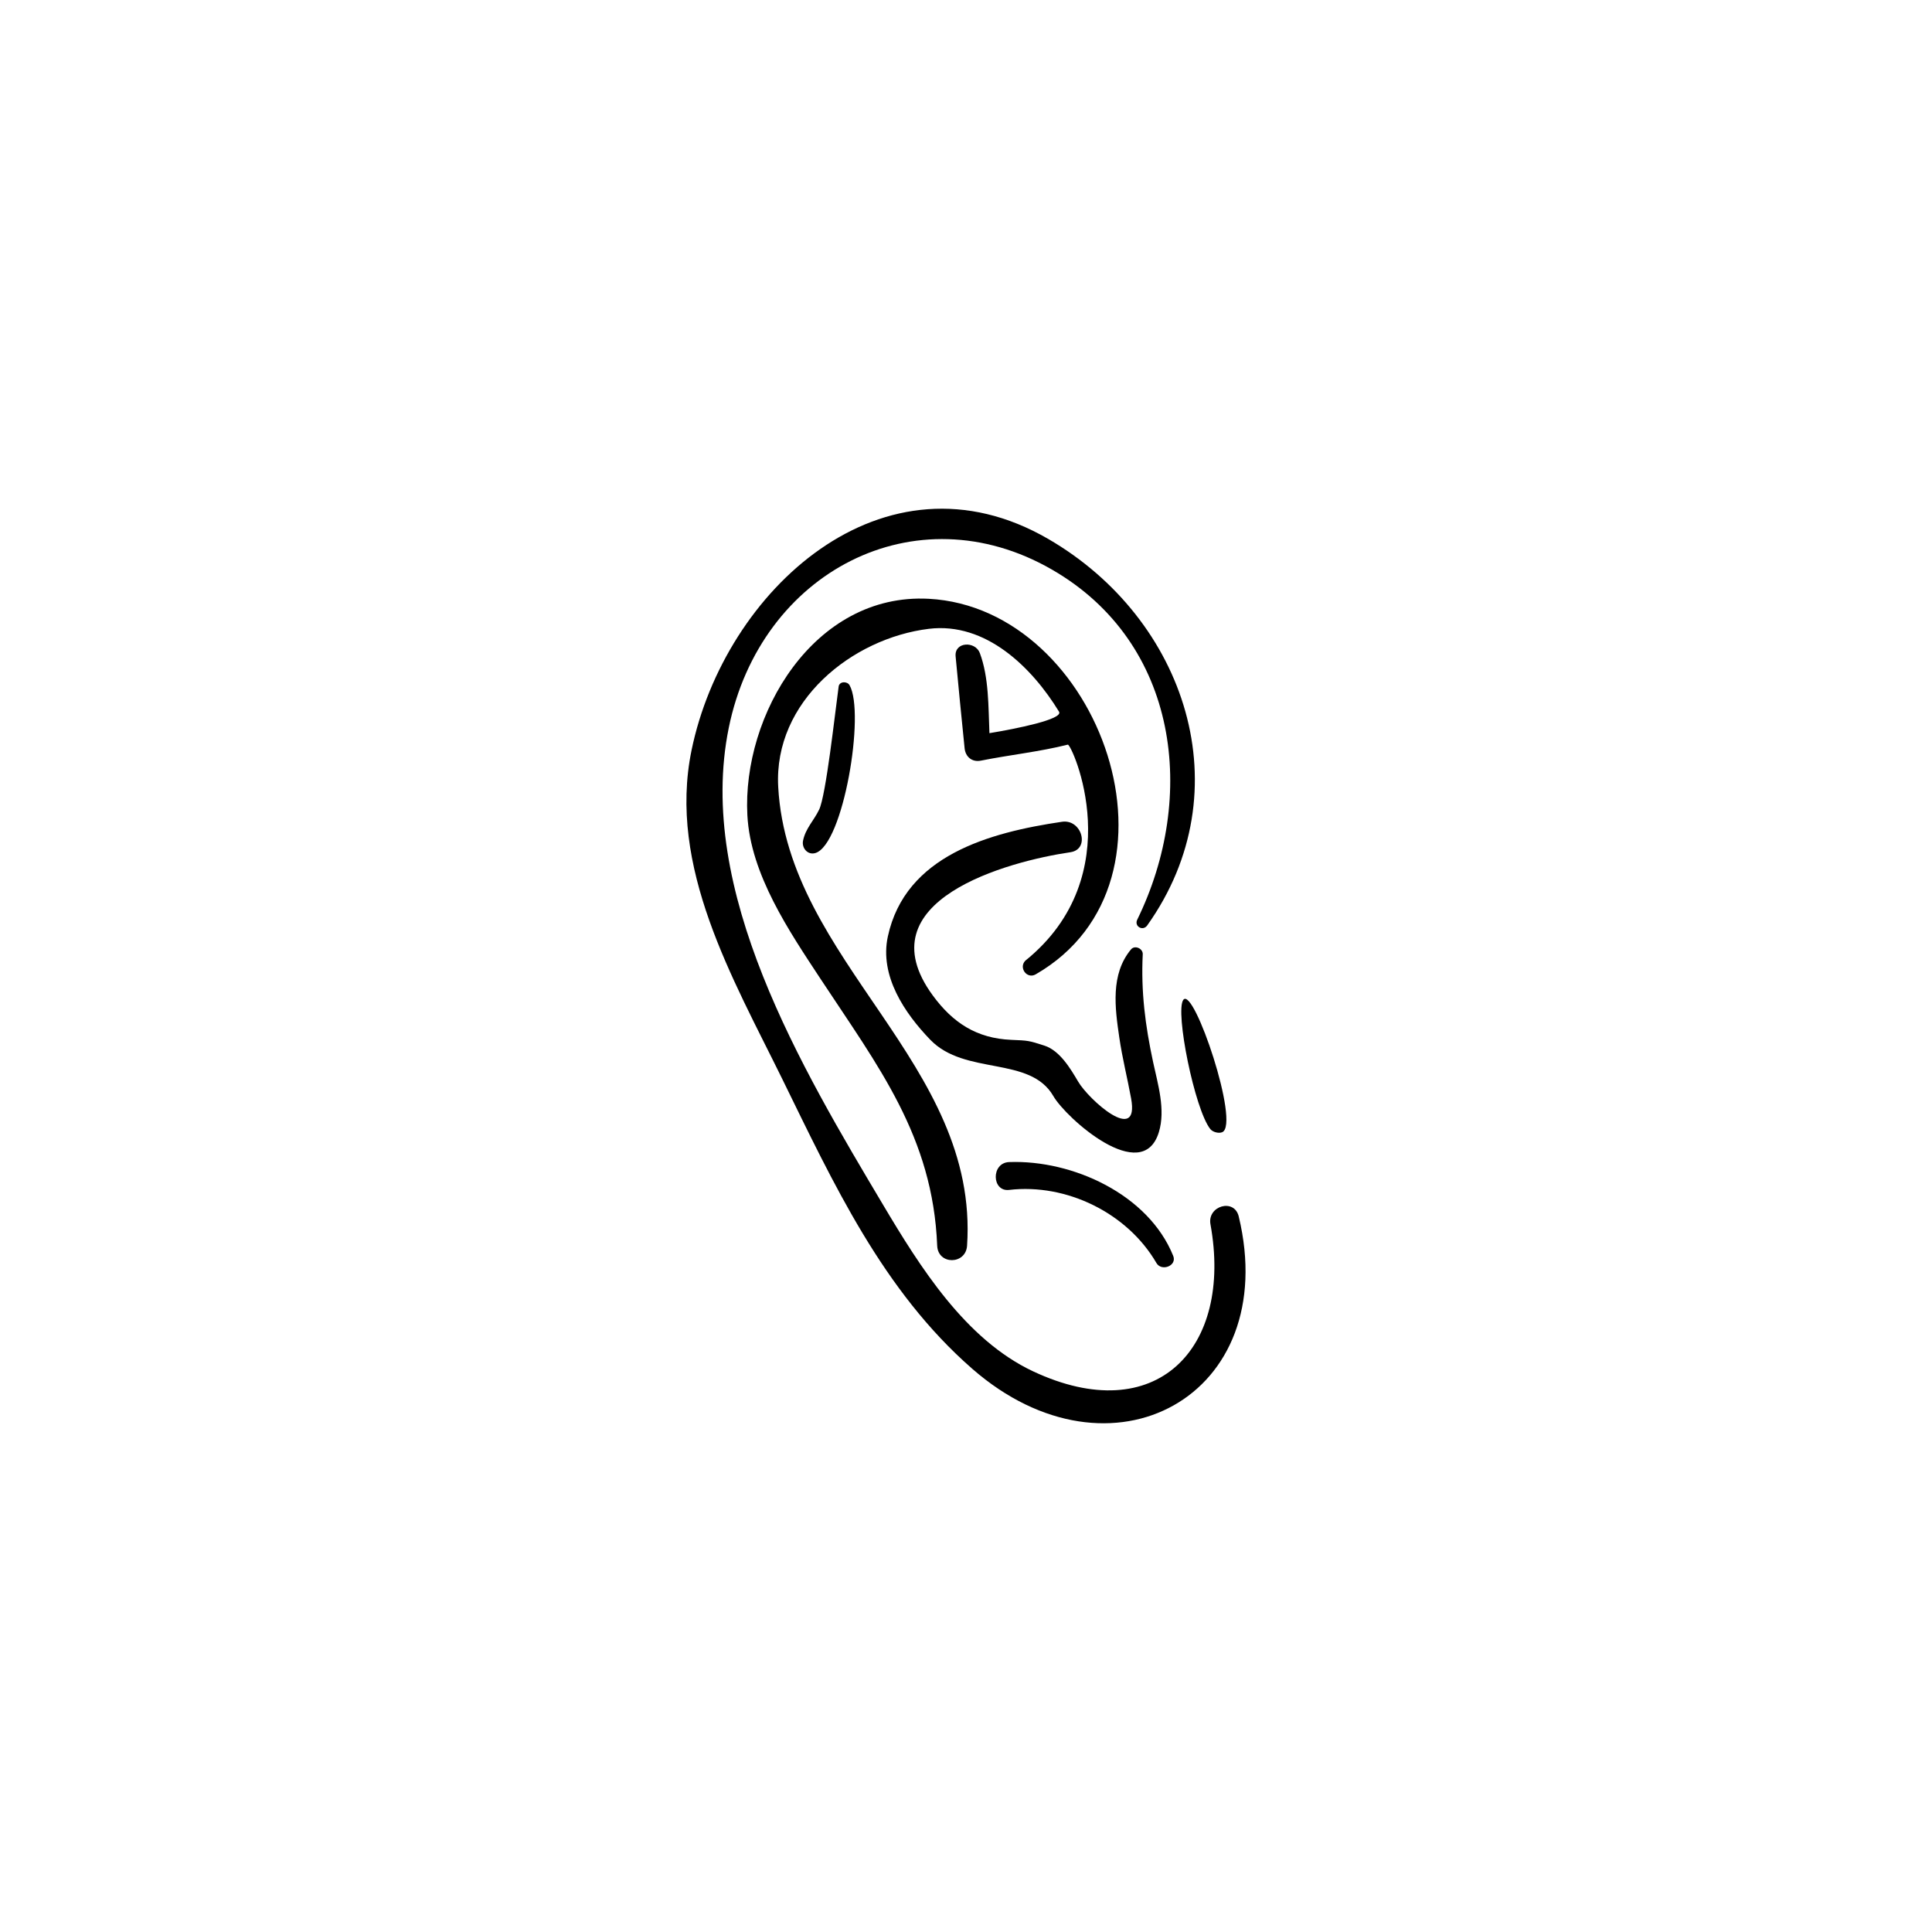 <?xml version="1.0" encoding="UTF-8"?>
<!-- Uploaded to: ICON Repo, www.iconrepo.com, Generator: ICON Repo Mixer Tools -->
<svg fill="#000000" width="800px" height="800px" version="1.1" viewBox="144 144 512 512" xmlns="http://www.w3.org/2000/svg">
 <g>
  <path d="m415.69 398.62c-1.77 1.883 0.484 4.918 2.777 3.594 42.883-24.734 17.281-97.082-28.316-99.527-30.52-1.637-49.5 30.887-48.09 57.359 0.836 15.719 11.125 30.805 19.422 43.414 15.195 23.09 29.734 41.691 30.883 70.664 0.203 5.137 7.582 5.074 7.918 0 3.223-48.297-47.516-75.223-50.051-121.6-1.238-22.699 19.598-39.387 39.914-41.879 15.168-1.859 27.41 10.328 34.508 21.961 1.223 2.012-11.516 4.555-18.445 5.688-0.297-7.082-0.125-14.734-2.539-21.219-1.195-3.231-6.781-3.047-6.422 0.871 0.734 8.102 1.578 16.242 2.383 24.348 0.23 2.297 1.996 3.754 4.312 3.285 7.668-1.535 15.449-2.336 23.039-4.242 1.031-0.246 16.895 34.582-11.293 57.281z"/>
  <path d="m472.28 466.38c-1.188-4.934-8.383-2.797-7.496 2.066 6 32.977-14.441 54.258-47.008 38.969-17.926-8.418-30.012-27.754-39.707-44.051-21.637-36.348-49.727-83.332-40.938-126.49 8.398-41.25 49.402-62.801 85.621-41.945 33.82 19.473 38.492 60.387 22.629 92.793-0.871 1.785 1.5 3.133 2.637 1.535 25.449-35.719 10.289-81.234-26.188-102.41-43.707-25.367-85.863 13.727-94.559 55.961-6.379 30.992 10.977 60.516 24.016 87.094 13.617 27.77 26.664 56.145 50.379 76.848 36.77 32.098 82.055 7.16 70.613-40.371z"/>
  <path d="m457.59 408.97c-2.242 3.062 3.012 29.039 7.148 34.238 0.633 0.797 2.211 1.234 3.16 0.836 4.836-2.027-7.547-38.855-10.309-35.074z"/>
  <path d="m423.16 434.49c3.328 5.793 23.562 23.898 27.949 9.551 1.824-5.961-0.266-12.719-1.527-18.594-2.082-9.703-3.234-18.66-2.742-28.559 0.074-1.516-2.09-2.508-3.109-1.289-5.481 6.574-4.258 15.52-3.094 23.422 0.789 5.394 2.137 10.699 3.117 16.059 2.277 12.434-11.195 0.383-14.023-4.43-2.051-3.481-4.867-8.223-8.938-9.547-4.262-1.379-4.324-1.34-8.848-1.535-9.102-0.398-15.422-4.492-20.762-11.785-18.453-25.195 19.996-35.516 36.48-37.934 5.32-0.781 3.047-8.848-2.223-8.07-19.285 2.848-41.523 8.941-46.152 30.406-2.25 10.438 4.449 20.312 11.246 27.359 9.234 9.574 26.441 4.188 32.625 14.945z"/>
  <path d="m366.25 325.94c-0.945 6.84-3.344 28.848-5.172 32.621-1.43 2.957-3.602 4.973-4.266 8.238-0.387 1.91 1.215 3.879 3.266 3.266 7.426-2.211 13.258-37.203 9.055-44.492-0.625-1.082-2.684-1.047-2.883 0.367z"/>
  <path d="m411.43 459.34c15.18-1.773 31.324 6.098 39.039 19.375 1.352 2.324 5.5 0.734 4.449-1.879-6.551-16.293-26.637-25.492-43.484-24.875-4.828 0.18-4.633 7.922-0.004 7.379z"/>
 </g>
</svg>